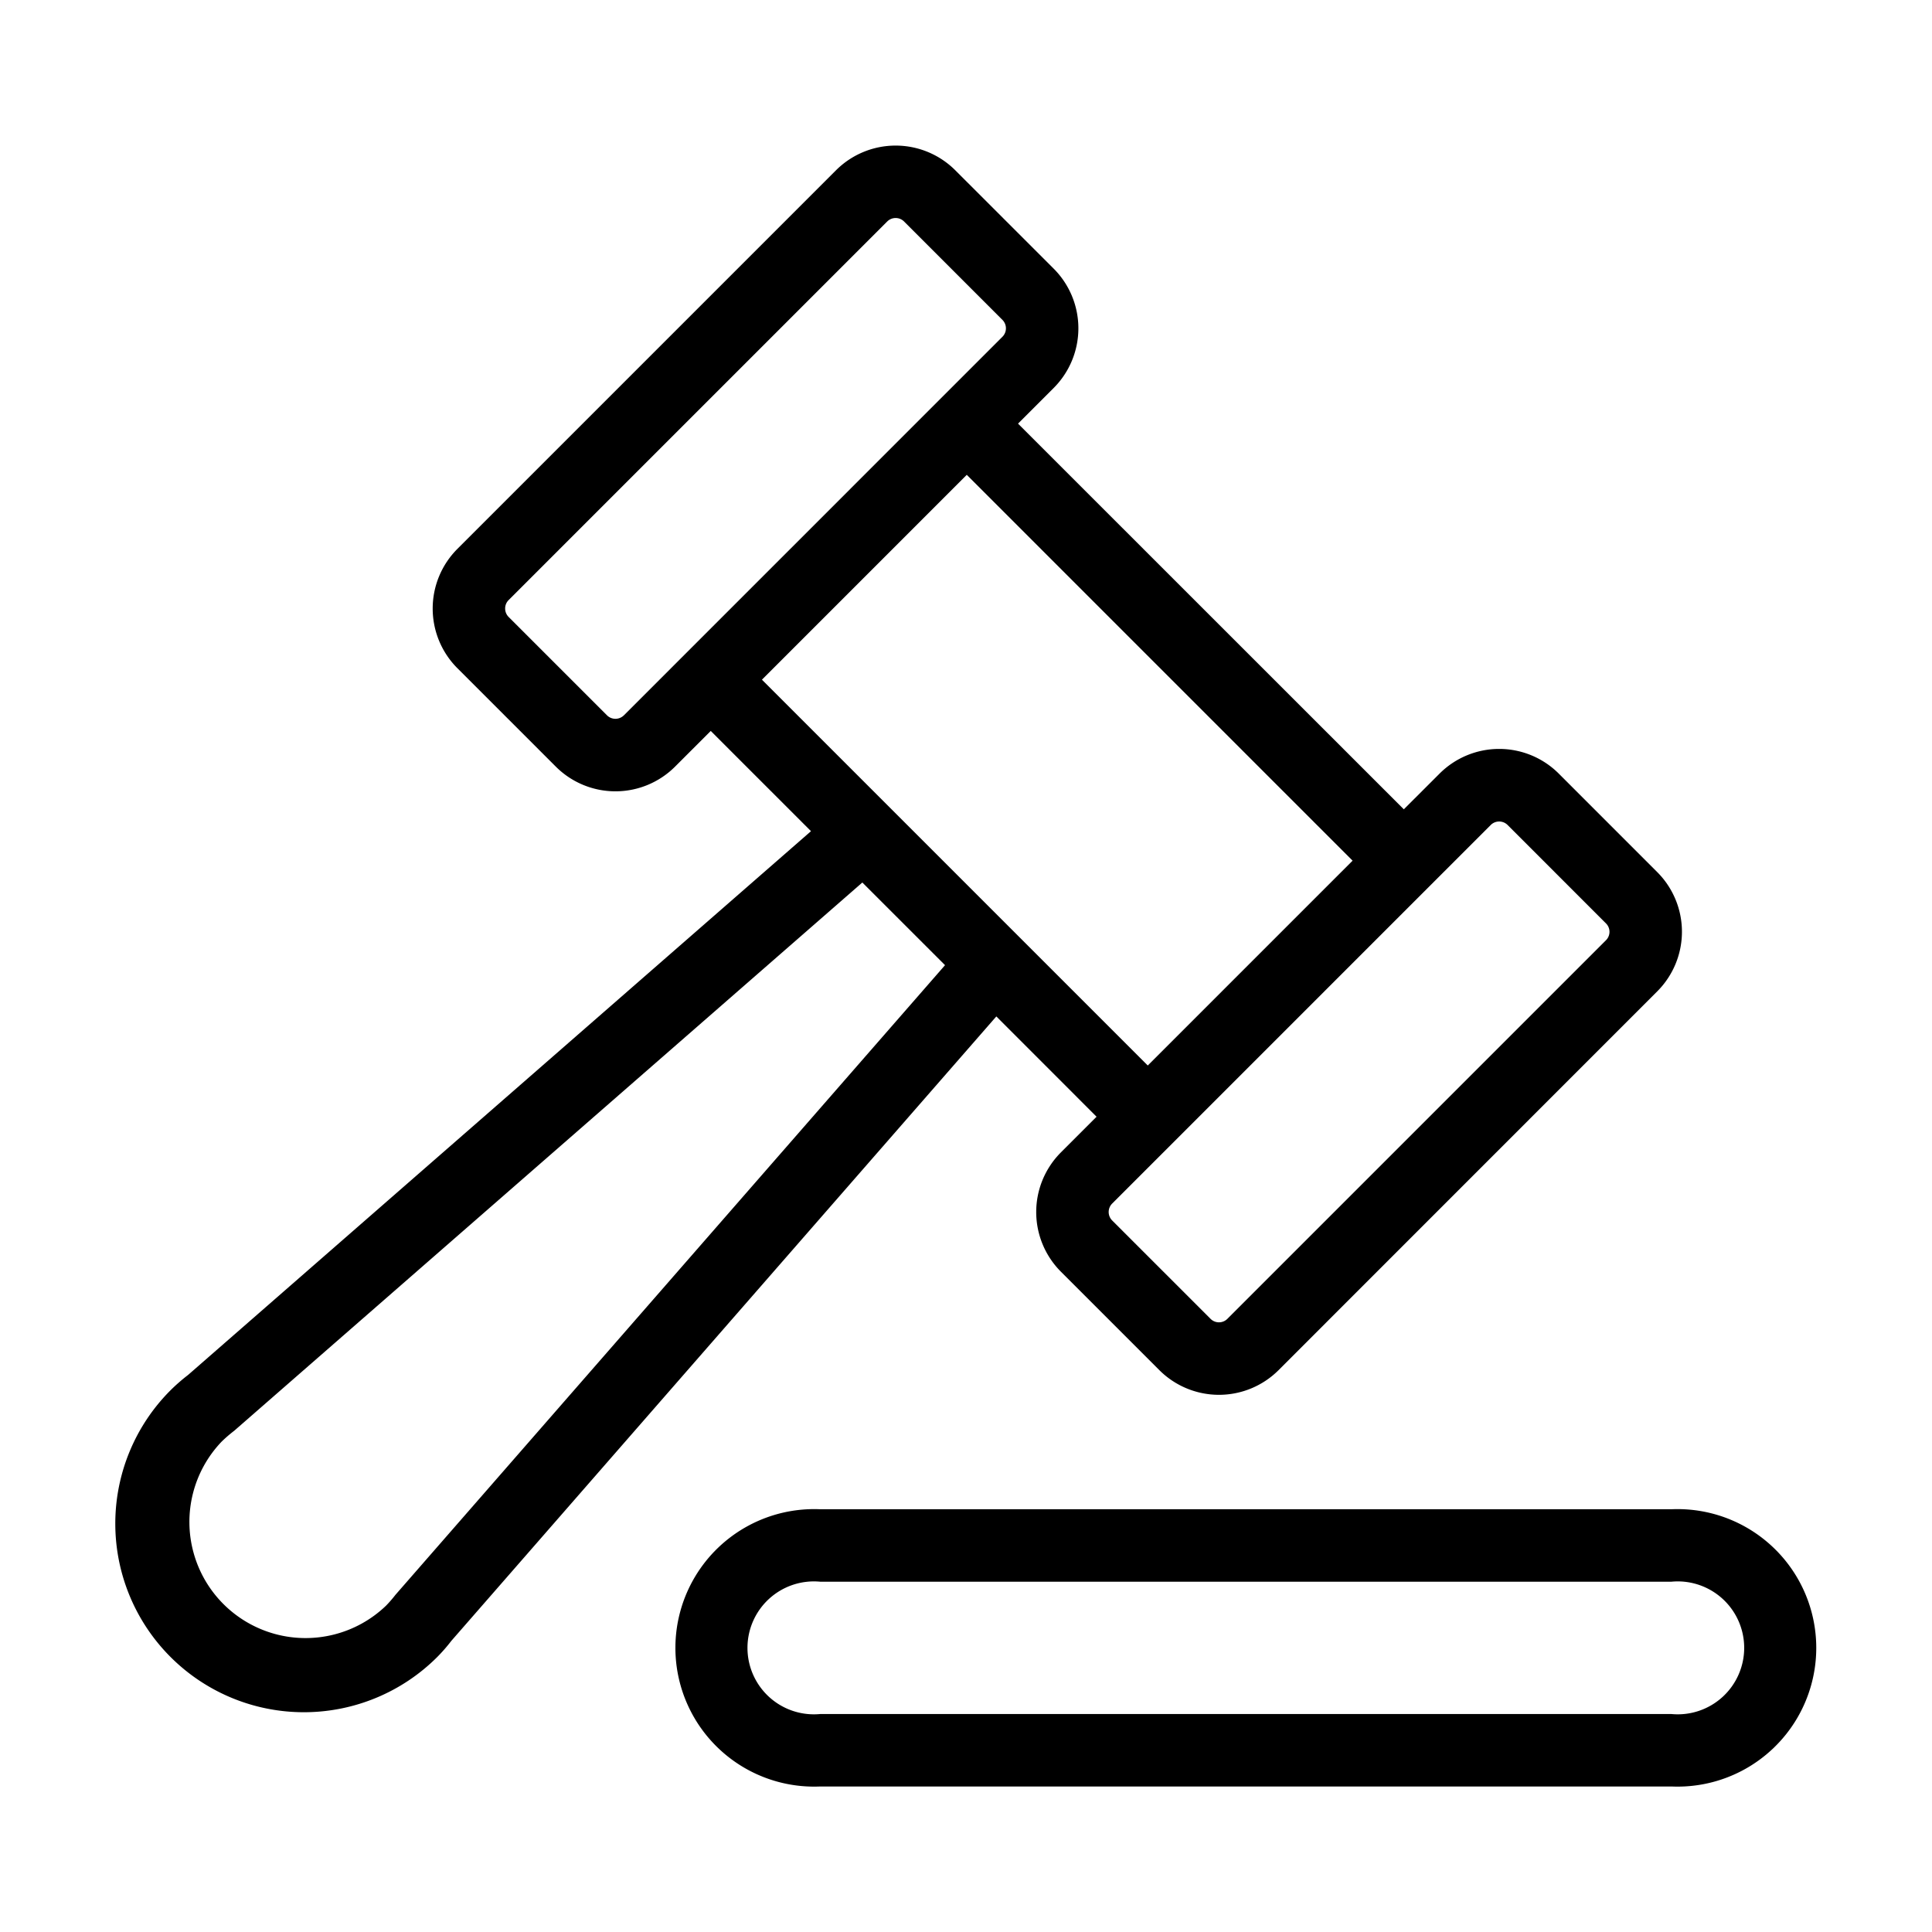 <svg xmlns="http://www.w3.org/2000/svg" xmlns:xlink="http://www.w3.org/1999/xlink" width="60" height="60" viewBox="0 0 60 60">
  <defs>
    <clipPath id="clip-Artboard_24">
      <rect width="60" height="60"/>
    </clipPath>
  </defs>
  <g id="Artboard_24" data-name="Artboard – 24" clip-path="url(#clip-Artboard_24)">
    <rect width="60" height="60" fill="rgba(255,255,255,0)"/>
    <g id="Group_12759" data-name="Group 12759" transform="translate(-123.477 -287.714)">
      <path id="Path_31132" data-name="Path 31132" d="M175.388,334.585H148.947a4.309,4.309,0,1,0,0,8.61h26.441a4.309,4.309,0,1,0,0-8.61Zm0,6.36H148.947a2.064,2.064,0,1,1,0-4.11h26.441a2.064,2.064,0,1,1,0,4.11Z" fill="#000000"/>
      <path id="Path_31133" data-name="Path 31133" d="M157.532,322.395l-1.11,1.11h0a2.621,2.621,0,0,0,0,3.7l3.061,3.061a2.619,2.619,0,0,0,3.7,0L174.946,318.5a2.619,2.619,0,0,0,0-3.7l-3.061-3.062a2.618,2.618,0,0,0-3.7,0l-1.111,1.11L155.093,300.87l1.11-1.11a2.622,2.622,0,0,0,0-3.7L153.142,293a2.62,2.62,0,0,0-3.7,0l-11.763,11.763a2.621,2.621,0,0,0,0,3.7l3.061,3.061a2.619,2.619,0,0,0,3.7,0h0l1.11-1.11,3.113,3.113-19.346,16.888a5.76,5.76,0,0,0-.544.475,5.857,5.857,0,0,0,8.284,8.283,5.224,5.224,0,0,0,.436-.5l16.926-19.393Zm12.762-9.063,3.061,3.062a.368.368,0,0,1,0,.517l-11.763,11.763a.369.369,0,0,1-.518,0l-3.061-3.061a.372.372,0,0,1,0-.518l1.9-1.9h0l3.976-3.976,5.881-5.881A.371.371,0,0,1,170.294,313.332Zm-27.445-3.4a.372.372,0,0,1-.518,0l-3.061-3.061a.368.368,0,0,1-.105-.259.362.362,0,0,1,.105-.259l11.763-11.763a.371.371,0,0,1,.518,0l3.061,3.062a.371.371,0,0,1,0,.517l-11.763,11.764Zm9-5.819,1.652-1.653,11.982,11.983-6.361,6.361-11.982-11.982Zm-16.091,33.13a3.864,3.864,0,0,1-.294.338,3.607,3.607,0,0,1-5.1-5.1,4.322,4.322,0,0,1,.386-.333l19.508-17.027,2.568,2.567Z" fill="#000000"/>
    </g>
  </g>
</svg>
